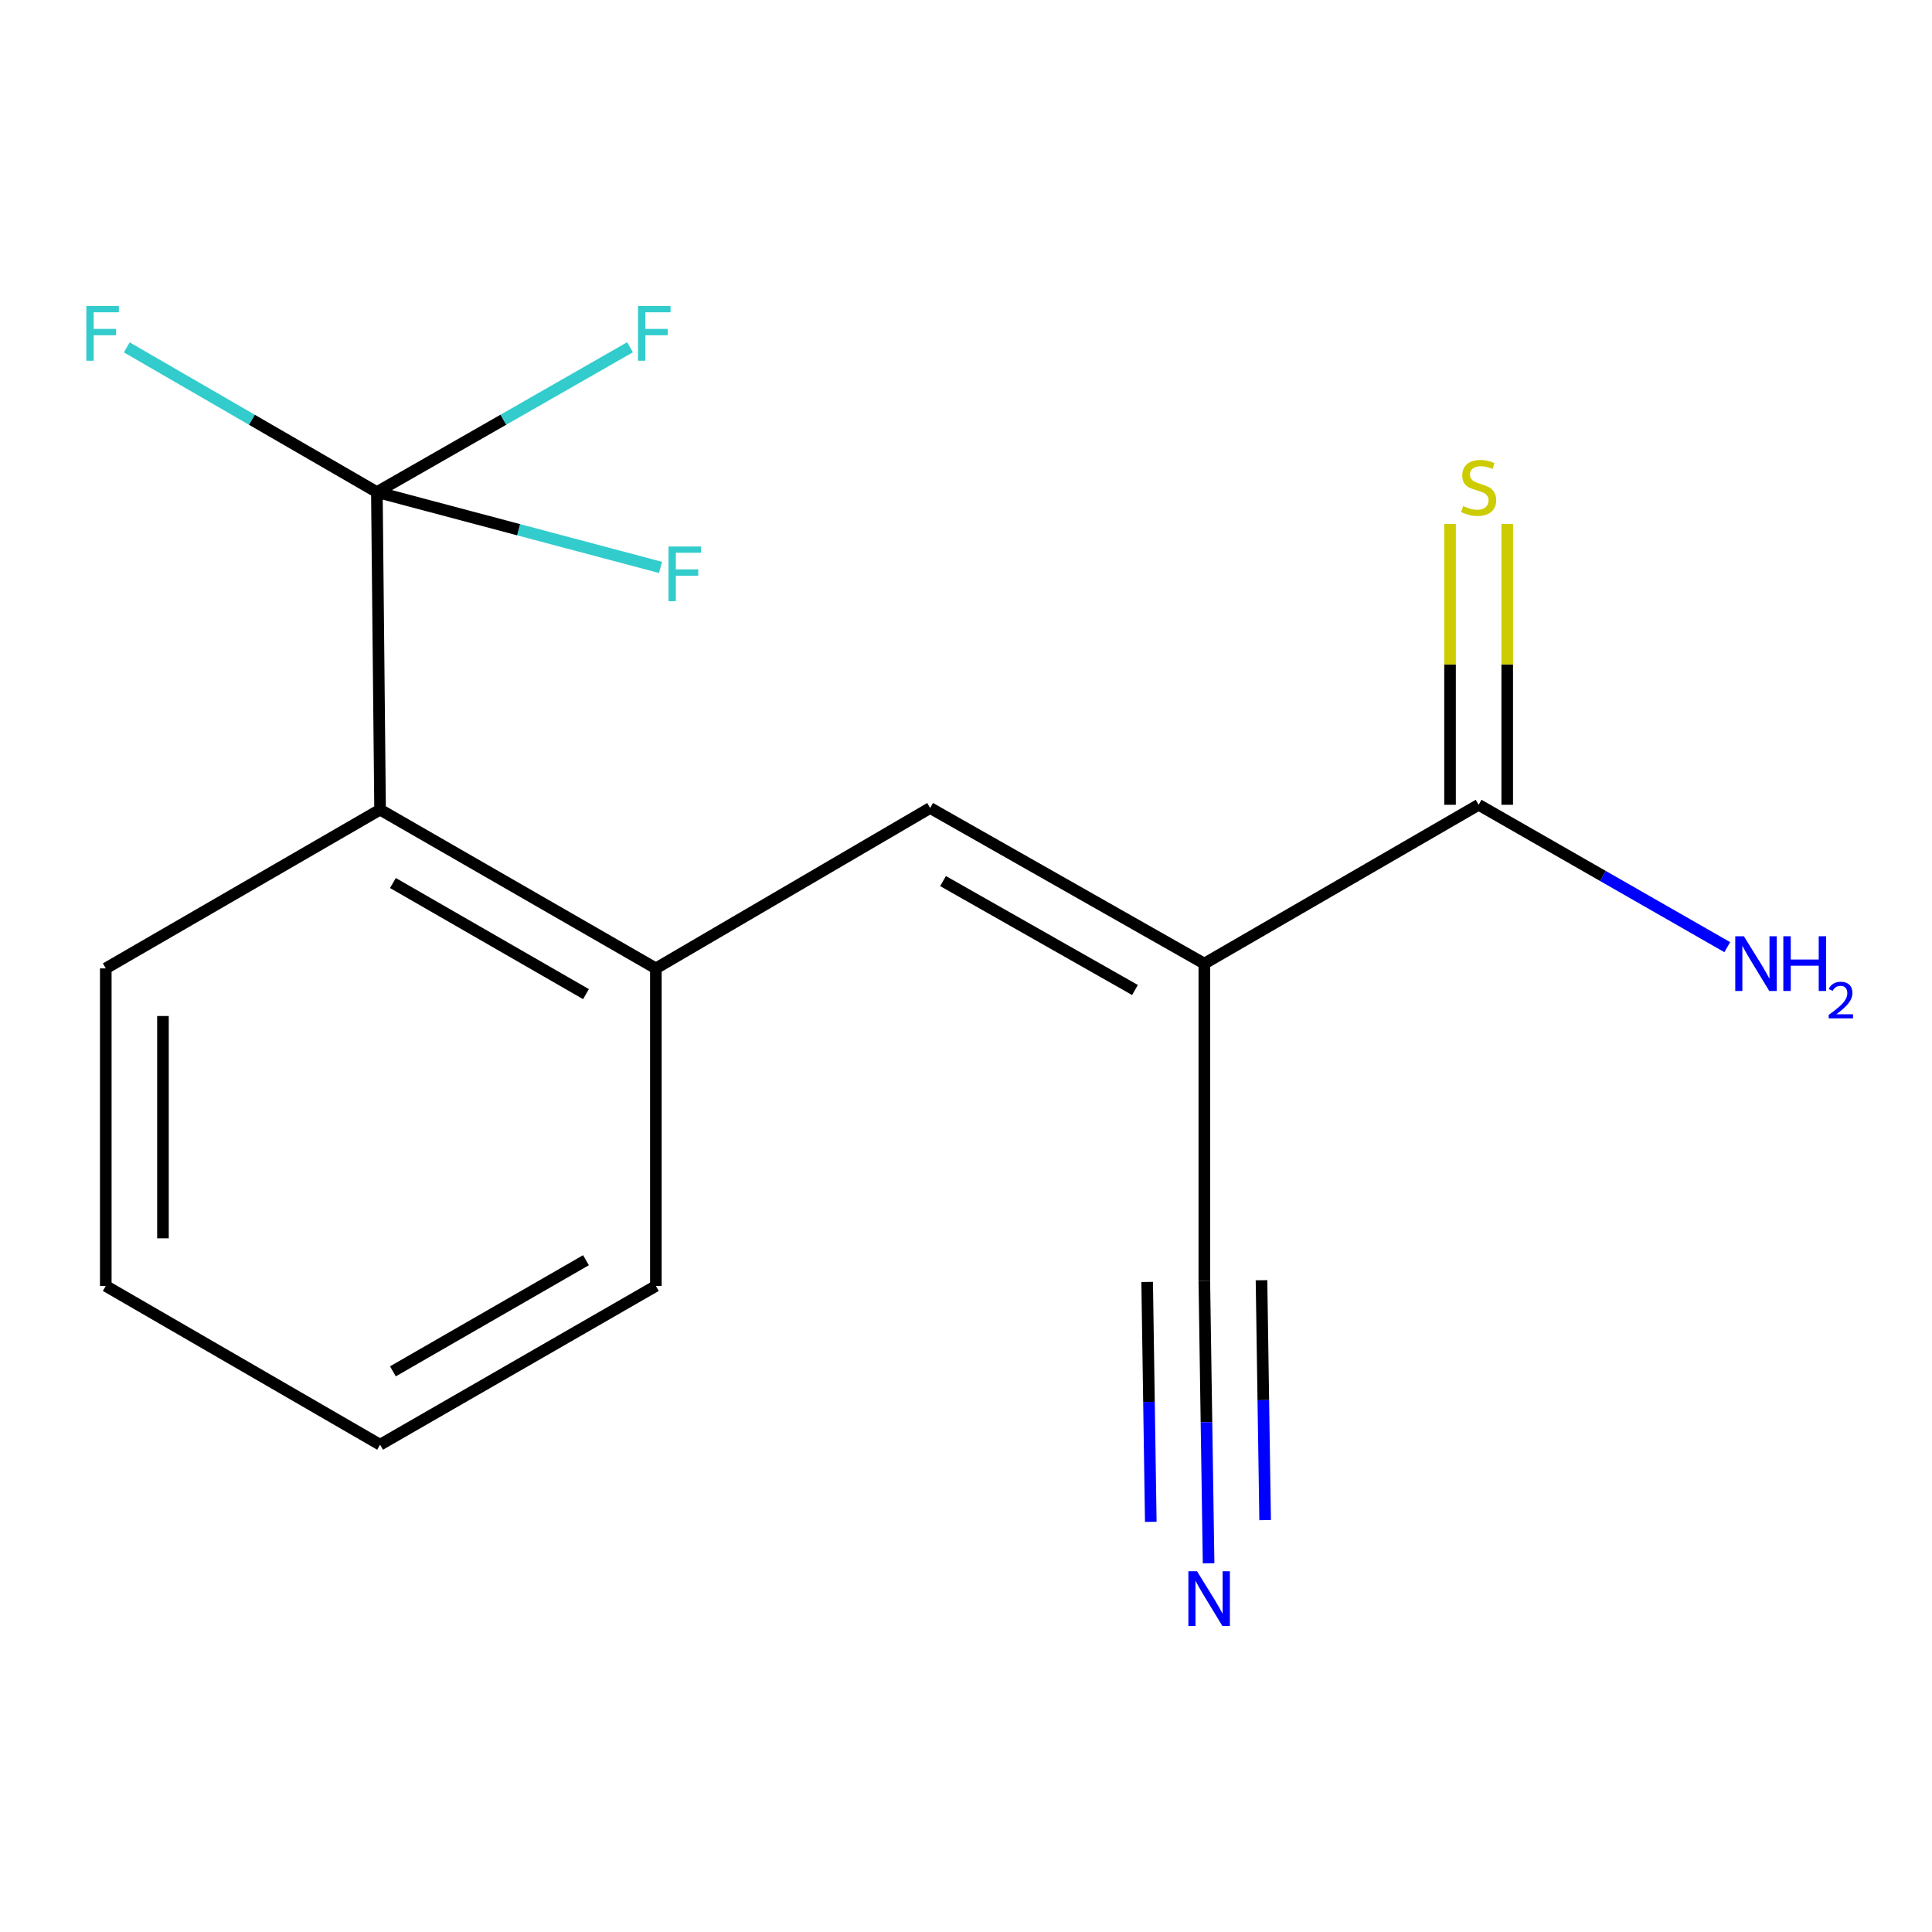 <?xml version='1.0' encoding='iso-8859-1'?>
<svg version='1.1' baseProfile='full'
              xmlns='http://www.w3.org/2000/svg'
                      xmlns:rdkit='http://www.rdkit.org/xml'
                      xmlns:xlink='http://www.w3.org/1999/xlink'
                  xml:space='preserve'
width='1000px' height='1000px' viewBox='0 0 1000 1000'>
<!-- END OF HEADER -->
<rect style='opacity:1.0;fill:#FFFFFF;stroke:none' width='1000' height='1000' x='0' y='0'> </rect>
<path class='bond-1' d='M 623.36,498.767 L 481.434,418.218' style='fill:none;fill-rule:evenodd;stroke:#000000;stroke-width:6px;stroke-linecap:butt;stroke-linejoin:miter;stroke-opacity:1' />
<path class='bond-1' d='M 587.464,512.424 L 488.115,456.039' style='fill:none;fill-rule:evenodd;stroke:#000000;stroke-width:6px;stroke-linecap:butt;stroke-linejoin:miter;stroke-opacity:1' />
<path class='bond-2' d='M 623.36,498.767 L 765.336,416.558' style='fill:none;fill-rule:evenodd;stroke:#000000;stroke-width:6px;stroke-linecap:butt;stroke-linejoin:miter;stroke-opacity:1' />
<path class='bond-4' d='M 623.36,498.767 L 623.36,663.087' style='fill:none;fill-rule:evenodd;stroke:#000000;stroke-width:6px;stroke-linecap:butt;stroke-linejoin:miter;stroke-opacity:1' />
<path class='bond-0' d='M 195.067,254.704 L 196.727,419.073' style='fill:none;fill-rule:evenodd;stroke:#000000;stroke-width:6px;stroke-linecap:butt;stroke-linejoin:miter;stroke-opacity:1' />
<path class='bond-8' d='M 195.067,254.704 L 260.582,217.224' style='fill:none;fill-rule:evenodd;stroke:#000000;stroke-width:6px;stroke-linecap:butt;stroke-linejoin:miter;stroke-opacity:1' />
<path class='bond-8' d='M 260.582,217.224 L 326.098,179.743' style='fill:none;fill-rule:evenodd;stroke:#33CCCC;stroke-width:6px;stroke-linecap:butt;stroke-linejoin:miter;stroke-opacity:1' />
<path class='bond-9' d='M 195.067,254.704 L 130.347,217.255' style='fill:none;fill-rule:evenodd;stroke:#000000;stroke-width:6px;stroke-linecap:butt;stroke-linejoin:miter;stroke-opacity:1' />
<path class='bond-9' d='M 130.347,217.255 L 65.628,179.805' style='fill:none;fill-rule:evenodd;stroke:#33CCCC;stroke-width:6px;stroke-linecap:butt;stroke-linejoin:miter;stroke-opacity:1' />
<path class='bond-10' d='M 195.067,254.704 L 268.481,274.199' style='fill:none;fill-rule:evenodd;stroke:#000000;stroke-width:6px;stroke-linecap:butt;stroke-linejoin:miter;stroke-opacity:1' />
<path class='bond-10' d='M 268.481,274.199 L 341.895,293.695' style='fill:none;fill-rule:evenodd;stroke:#33CCCC;stroke-width:6px;stroke-linecap:butt;stroke-linejoin:miter;stroke-opacity:1' />
<path class='bond-3' d='M 481.434,418.218 L 339.475,501.233' style='fill:none;fill-rule:evenodd;stroke:#000000;stroke-width:6px;stroke-linecap:butt;stroke-linejoin:miter;stroke-opacity:1' />
<path class='bond-7' d='M 780.134,416.558 L 780.134,343.884' style='fill:none;fill-rule:evenodd;stroke:#000000;stroke-width:6px;stroke-linecap:butt;stroke-linejoin:miter;stroke-opacity:1' />
<path class='bond-7' d='M 780.134,343.884 L 780.134,271.21' style='fill:none;fill-rule:evenodd;stroke:#CCCC00;stroke-width:6px;stroke-linecap:butt;stroke-linejoin:miter;stroke-opacity:1' />
<path class='bond-7' d='M 750.538,416.558 L 750.538,343.884' style='fill:none;fill-rule:evenodd;stroke:#000000;stroke-width:6px;stroke-linecap:butt;stroke-linejoin:miter;stroke-opacity:1' />
<path class='bond-7' d='M 750.538,343.884 L 750.538,271.21' style='fill:none;fill-rule:evenodd;stroke:#CCCC00;stroke-width:6px;stroke-linecap:butt;stroke-linejoin:miter;stroke-opacity:1' />
<path class='bond-11' d='M 765.336,416.558 L 829.683,453.403' style='fill:none;fill-rule:evenodd;stroke:#000000;stroke-width:6px;stroke-linecap:butt;stroke-linejoin:miter;stroke-opacity:1' />
<path class='bond-11' d='M 829.683,453.403 L 894.03,490.249' style='fill:none;fill-rule:evenodd;stroke:#0000FF;stroke-width:6px;stroke-linecap:butt;stroke-linejoin:miter;stroke-opacity:1' />
<path class='bond-5' d='M 339.475,501.233 L 196.727,419.073' style='fill:none;fill-rule:evenodd;stroke:#000000;stroke-width:6px;stroke-linecap:butt;stroke-linejoin:miter;stroke-opacity:1' />
<path class='bond-5' d='M 303.3,514.559 L 203.376,457.047' style='fill:none;fill-rule:evenodd;stroke:#000000;stroke-width:6px;stroke-linecap:butt;stroke-linejoin:miter;stroke-opacity:1' />
<path class='bond-12' d='M 339.475,501.233 L 339.475,665.602' style='fill:none;fill-rule:evenodd;stroke:#000000;stroke-width:6px;stroke-linecap:butt;stroke-linejoin:miter;stroke-opacity:1' />
<path class='bond-6' d='M 623.36,663.087 L 624.464,736.128' style='fill:none;fill-rule:evenodd;stroke:#000000;stroke-width:6px;stroke-linecap:butt;stroke-linejoin:miter;stroke-opacity:1' />
<path class='bond-6' d='M 624.464,736.128 L 625.567,809.17' style='fill:none;fill-rule:evenodd;stroke:#0000FF;stroke-width:6px;stroke-linecap:butt;stroke-linejoin:miter;stroke-opacity:1' />
<path class='bond-6' d='M 593.768,663.534 L 594.706,725.619' style='fill:none;fill-rule:evenodd;stroke:#000000;stroke-width:6px;stroke-linecap:butt;stroke-linejoin:miter;stroke-opacity:1' />
<path class='bond-6' d='M 594.706,725.619 L 595.644,787.705' style='fill:none;fill-rule:evenodd;stroke:#0000FF;stroke-width:6px;stroke-linecap:butt;stroke-linejoin:miter;stroke-opacity:1' />
<path class='bond-6' d='M 652.952,662.64 L 653.89,724.725' style='fill:none;fill-rule:evenodd;stroke:#000000;stroke-width:6px;stroke-linecap:butt;stroke-linejoin:miter;stroke-opacity:1' />
<path class='bond-6' d='M 653.89,724.725 L 654.828,786.811' style='fill:none;fill-rule:evenodd;stroke:#0000FF;stroke-width:6px;stroke-linecap:butt;stroke-linejoin:miter;stroke-opacity:1' />
<path class='bond-13' d='M 196.727,419.073 L 54.752,501.233' style='fill:none;fill-rule:evenodd;stroke:#000000;stroke-width:6px;stroke-linecap:butt;stroke-linejoin:miter;stroke-opacity:1' />
<path class='bond-14' d='M 339.475,665.602 L 196.727,747.779' style='fill:none;fill-rule:evenodd;stroke:#000000;stroke-width:6px;stroke-linecap:butt;stroke-linejoin:miter;stroke-opacity:1' />
<path class='bond-14' d='M 303.298,652.28 L 203.374,709.803' style='fill:none;fill-rule:evenodd;stroke:#000000;stroke-width:6px;stroke-linecap:butt;stroke-linejoin:miter;stroke-opacity:1' />
<path class='bond-16' d='M 54.752,501.233 L 54.752,665.602' style='fill:none;fill-rule:evenodd;stroke:#000000;stroke-width:6px;stroke-linecap:butt;stroke-linejoin:miter;stroke-opacity:1' />
<path class='bond-16' d='M 84.347,525.889 L 84.347,640.947' style='fill:none;fill-rule:evenodd;stroke:#000000;stroke-width:6px;stroke-linecap:butt;stroke-linejoin:miter;stroke-opacity:1' />
<path class='bond-15' d='M 196.727,747.779 L 54.752,665.602' style='fill:none;fill-rule:evenodd;stroke:#000000;stroke-width:6px;stroke-linecap:butt;stroke-linejoin:miter;stroke-opacity:1' />
<path  class='atom-7' d='M 619.583 813.28
L 628.863 828.28
Q 629.783 829.76, 631.263 832.44
Q 632.743 835.12, 632.823 835.28
L 632.823 813.28
L 636.583 813.28
L 636.583 841.6
L 632.703 841.6
L 622.743 825.2
Q 621.583 823.28, 620.343 821.08
Q 619.143 818.88, 618.783 818.2
L 618.783 841.6
L 615.103 841.6
L 615.103 813.28
L 619.583 813.28
' fill='#0000FF'/>
<path  class='atom-8' d='M 757.336 261.941
Q 757.656 262.061, 758.976 262.621
Q 760.296 263.181, 761.736 263.541
Q 763.216 263.861, 764.656 263.861
Q 767.336 263.861, 768.896 262.581
Q 770.456 261.261, 770.456 258.981
Q 770.456 257.421, 769.656 256.461
Q 768.896 255.501, 767.696 254.981
Q 766.496 254.461, 764.496 253.861
Q 761.976 253.101, 760.456 252.381
Q 758.976 251.661, 757.896 250.141
Q 756.856 248.621, 756.856 246.061
Q 756.856 242.501, 759.256 240.301
Q 761.696 238.101, 766.496 238.101
Q 769.776 238.101, 773.496 239.661
L 772.576 242.741
Q 769.176 241.341, 766.616 241.341
Q 763.856 241.341, 762.336 242.501
Q 760.816 243.621, 760.856 245.581
Q 760.856 247.101, 761.616 248.021
Q 762.416 248.941, 763.536 249.461
Q 764.696 249.981, 766.616 250.581
Q 769.176 251.381, 770.696 252.181
Q 772.216 252.981, 773.296 254.621
Q 774.416 256.221, 774.416 258.981
Q 774.416 262.901, 771.776 265.021
Q 769.176 267.101, 764.816 267.101
Q 762.296 267.101, 760.376 266.541
Q 758.496 266.021, 756.256 265.101
L 757.336 261.941
' fill='#CCCC00'/>
<path  class='atom-9' d='M 330.233 158.4
L 347.073 158.4
L 347.073 161.64
L 334.033 161.64
L 334.033 170.24
L 345.633 170.24
L 345.633 173.52
L 334.033 173.52
L 334.033 186.72
L 330.233 186.72
L 330.233 158.4
' fill='#33CCCC'/>
<path  class='atom-10' d='M 44.688 158.4
L 61.528 158.4
L 61.528 161.64
L 48.488 161.64
L 48.488 170.24
L 60.088 170.24
L 60.088 173.52
L 48.488 173.52
L 48.488 186.72
L 44.688 186.72
L 44.688 158.4
' fill='#33CCCC'/>
<path  class='atom-11' d='M 346.017 282.865
L 362.857 282.865
L 362.857 286.105
L 349.817 286.105
L 349.817 294.705
L 361.417 294.705
L 361.417 297.985
L 349.817 297.985
L 349.817 311.185
L 346.017 311.185
L 346.017 282.865
' fill='#33CCCC'/>
<path  class='atom-12' d='M 902.646 484.607
L 911.926 499.607
Q 912.846 501.087, 914.326 503.767
Q 915.806 506.447, 915.886 506.607
L 915.886 484.607
L 919.646 484.607
L 919.646 512.927
L 915.766 512.927
L 905.806 496.527
Q 904.646 494.607, 903.406 492.407
Q 902.206 490.207, 901.846 489.527
L 901.846 512.927
L 898.166 512.927
L 898.166 484.607
L 902.646 484.607
' fill='#0000FF'/>
<path  class='atom-12' d='M 923.046 484.607
L 926.886 484.607
L 926.886 496.647
L 941.366 496.647
L 941.366 484.607
L 945.206 484.607
L 945.206 512.927
L 941.366 512.927
L 941.366 499.847
L 926.886 499.847
L 926.886 512.927
L 923.046 512.927
L 923.046 484.607
' fill='#0000FF'/>
<path  class='atom-12' d='M 946.579 511.933
Q 947.265 510.164, 948.902 509.188
Q 950.539 508.184, 952.809 508.184
Q 955.634 508.184, 957.218 509.716
Q 958.802 511.247, 958.802 513.966
Q 958.802 516.738, 956.743 519.325
Q 954.71 521.912, 950.486 524.975
L 959.119 524.975
L 959.119 527.087
L 946.526 527.087
L 946.526 525.318
Q 950.011 522.836, 952.07 520.988
Q 954.156 519.14, 955.159 517.477
Q 956.162 515.814, 956.162 514.098
Q 956.162 512.303, 955.265 511.3
Q 954.367 510.296, 952.809 510.296
Q 951.305 510.296, 950.301 510.904
Q 949.298 511.511, 948.585 512.857
L 946.579 511.933
' fill='#0000FF'/>
</svg>

